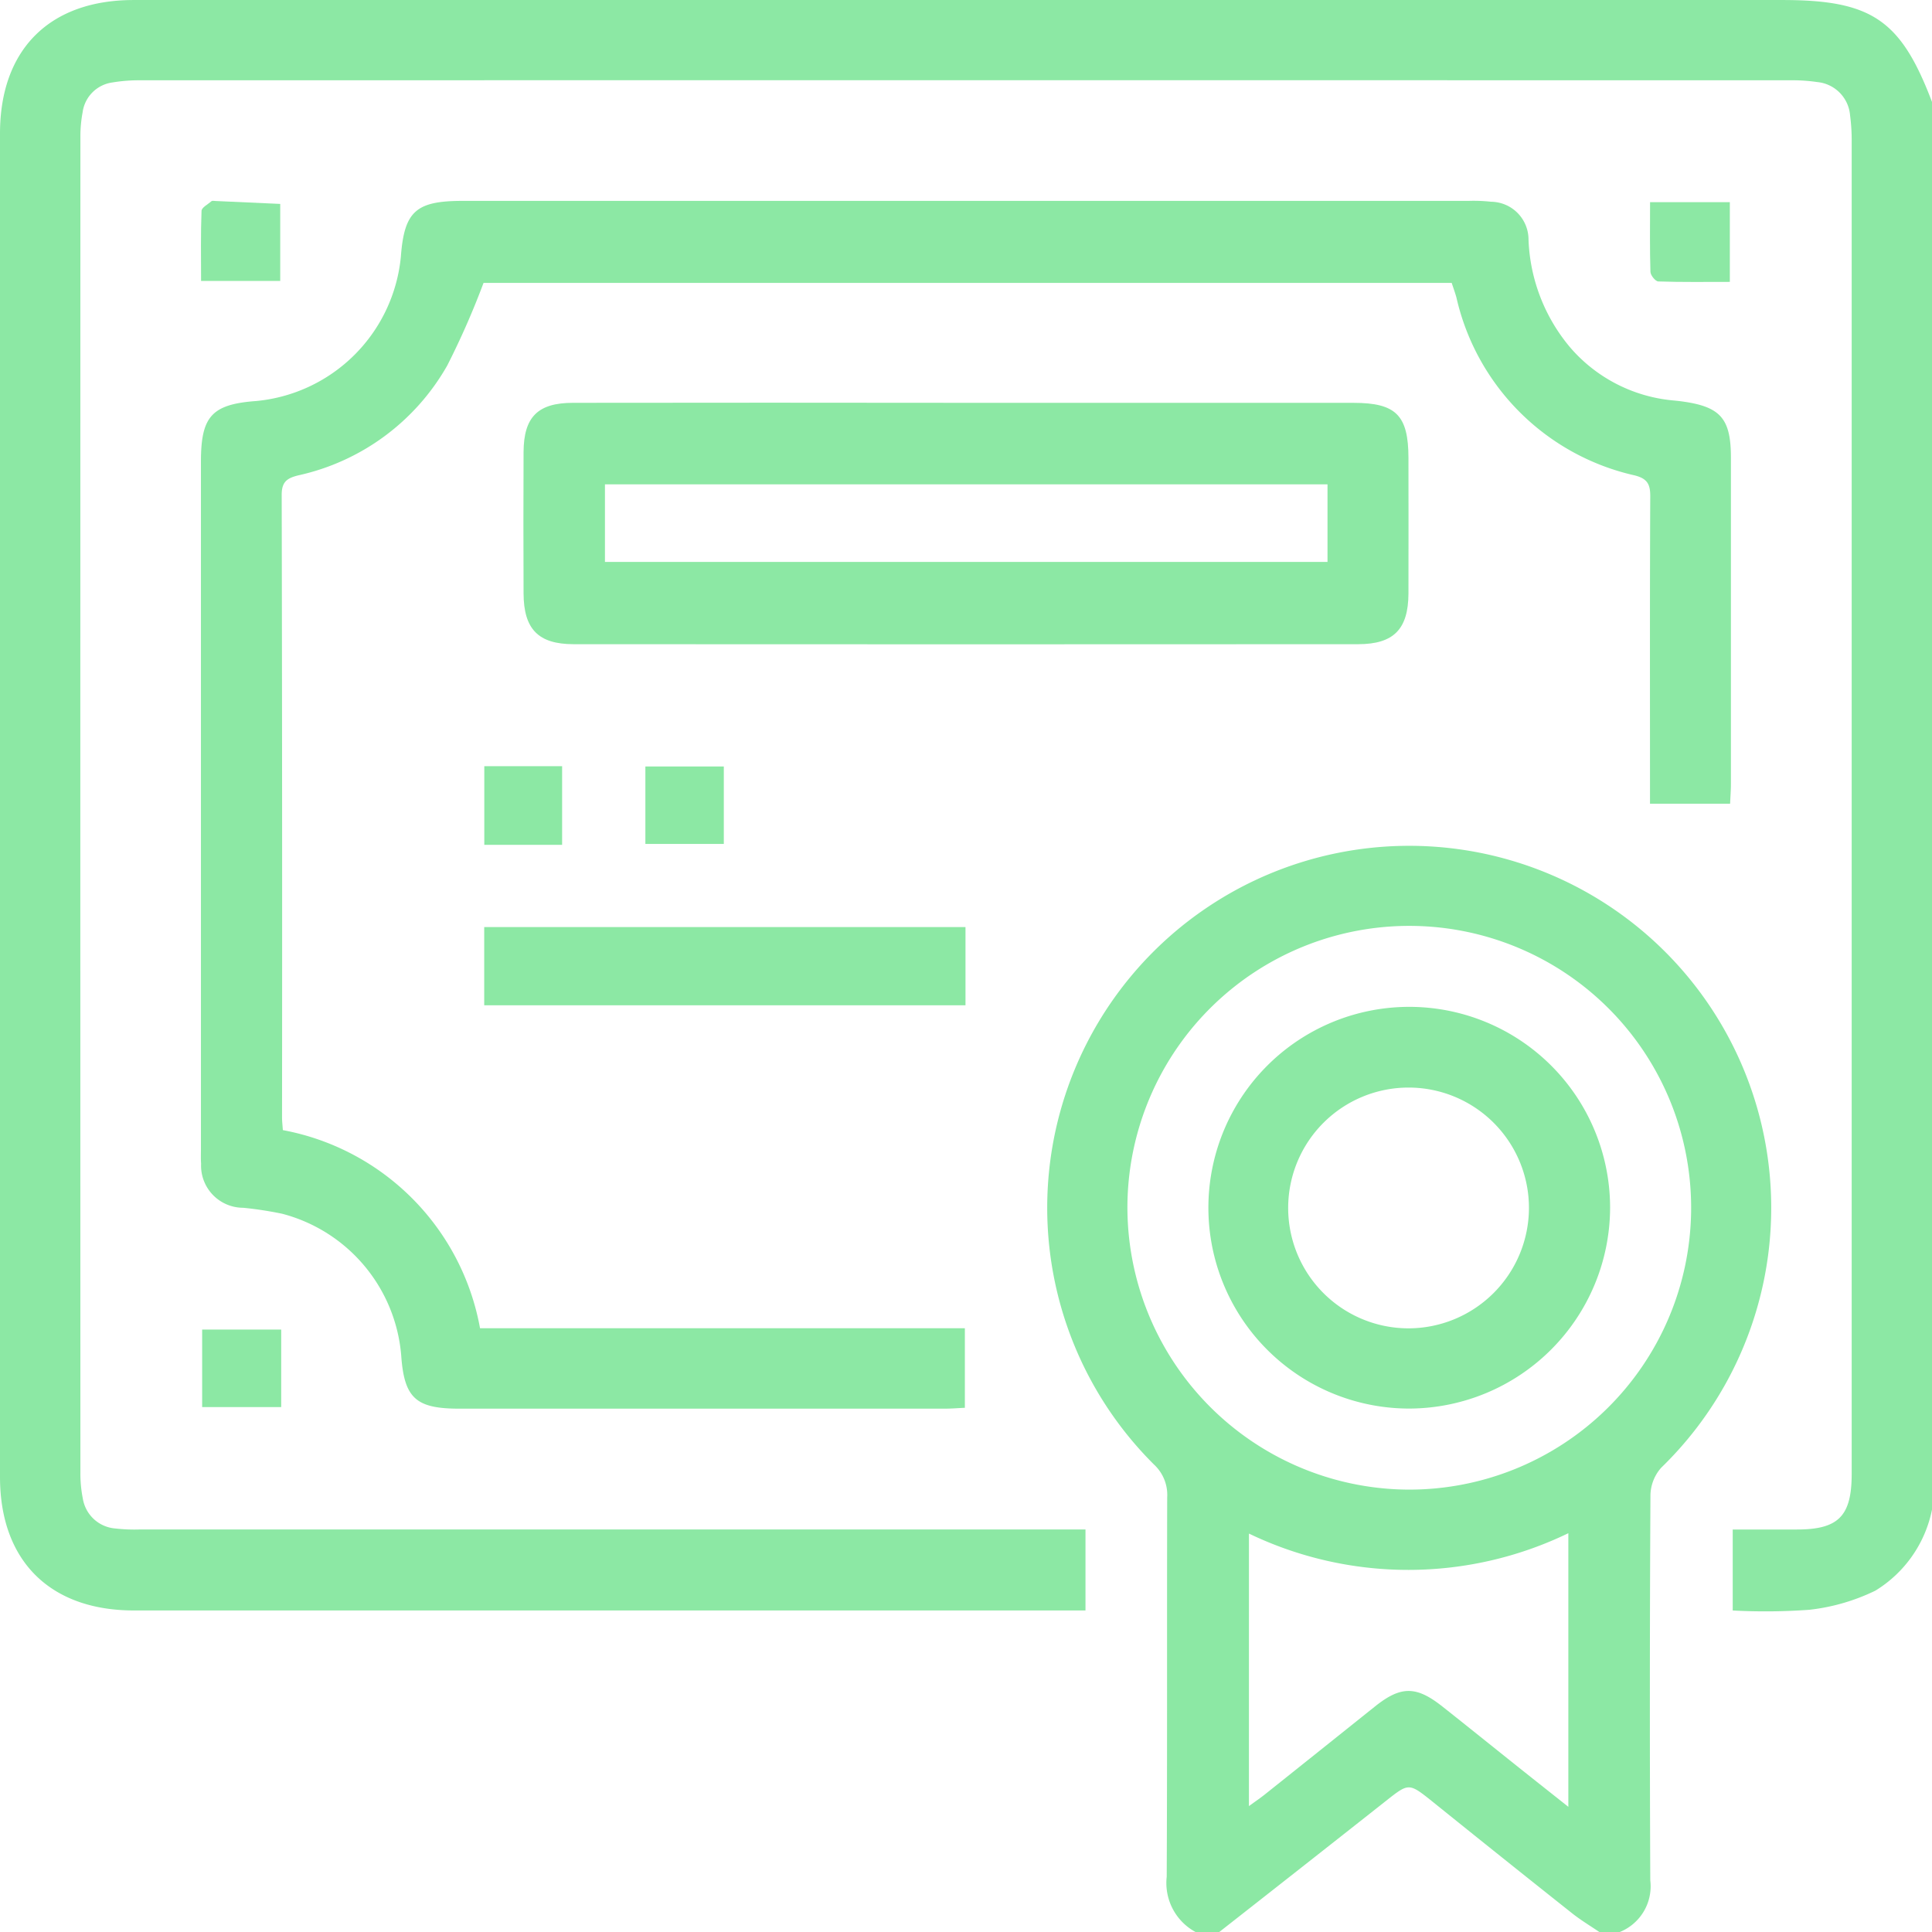 <svg id="Group_48" data-name="Group 48" xmlns="http://www.w3.org/2000/svg" xmlns:xlink="http://www.w3.org/1999/xlink" width="88.263" height="88.279" viewBox="0 0 88.263 88.279">
  <defs>
    <clipPath id="clip-path">
      <rect id="Rectangle_274" data-name="Rectangle 274" width="88.263" height="88.279" fill="#8ce8a4"/>
    </clipPath>
  </defs>
  <g id="Group_47" data-name="Group 47" clip-path="url(#clip-path)">
    <path id="Path_175" data-name="Path 175" d="M88.263,68.967a5.637,5.637,0,0,1-2.586,3.7,9.222,9.222,0,0,1-3.011.874,27.822,27.822,0,0,1-3.507.033v-3.7c1,0,1.965,0,2.935,0,1.9,0,2.5-.615,2.5-2.543q0-2.413,0-4.827,0-28.014,0-56.028a8.622,8.622,0,0,0-.073-1.2,1.66,1.66,0,0,0-1.5-1.528,7.738,7.738,0,0,0-1.2-.081q-37.7-.006-75.408,0a7.317,7.317,0,0,0-1.282.1A1.589,1.589,0,0,0,3.773,5.137a5.9,5.9,0,0,0-.1,1.109q-.007,30.513,0,61.027a5.823,5.823,0,0,0,.112,1.194,1.632,1.632,0,0,0,1.472,1.359,7.737,7.737,0,0,0,1.117.047q21.028,0,42.056,0H49.59v3.7H48.7q-21.287,0-42.573,0C2.279,73.574,0,71.3,0,67.476Q0,36.79,0,6.1C0,2.26,2.261,0,6.106,0Q43.766,0,81.427,0c4.081,0,5.414.908,6.836,4.655Z" transform="translate(0 0.001)" fill="#8ce8a4"/>
    <path id="Path_176" data-name="Path 176" d="M228.356,228.628a2.545,2.545,0,0,1-1.347-2.539c.028-5.775.006-11.55.022-17.324a1.892,1.892,0,0,0-.6-1.506,16.538,16.538,0,1,1,23.166.145,1.95,1.95,0,0,0-.489,1.267q-.048,8.791-.007,17.583a2.251,2.251,0,0,1-1.439,2.376H246.8c-.424-.289-.868-.554-1.269-.872q-3.2-2.539-6.377-5.1c-1.088-.871-1.082-.862-2.147-.021q-3.8,3-7.618,5.992Zm9.6-20.227a12.877,12.877,0,1,0-12.741-13.09,12.905,12.905,0,0,0,12.741,13.09m-7.191,14.46c.322-.235.528-.374.722-.529q2.524-2.013,5.045-4.03c1.175-.936,1.876-.937,3.068.006,1.171.925,2.332,1.863,3.5,2.794.728.581,1.46,1.158,2.257,1.791v-12.5a16.79,16.79,0,0,1-14.591.017Z" transform="translate(-173.708 -140.349)" fill="#8ce8a4"/>
    <path id="Path_177" data-name="Path 177" d="M112.382,70.073h-3.663v-1.04c0-4.339-.01-8.678.012-13.016,0-.55-.145-.795-.7-.941a10.777,10.777,0,0,1-8.155-8.126c-.059-.218-.138-.43-.217-.672H55.43a36.73,36.73,0,0,1-1.66,3.778,10.393,10.393,0,0,1-6.8,5.015c-.512.126-.763.29-.762.891q.03,14.223.016,28.446c0,.17.021.341.037.576a11.246,11.246,0,0,1,9.008,9.051h22.15V97.67c-.322.014-.627.04-.932.04q-11.075,0-22.15,0c-1.965,0-2.53-.446-2.668-2.421a7.315,7.315,0,0,0-5.435-6.483,16.805,16.805,0,0,0-1.783-.274,1.926,1.926,0,0,1-1.925-2.013c-.017-.229-.007-.46-.007-.689q0-15.689,0-31.377c0-2.051.47-2.628,2.52-2.777a7.329,7.329,0,0,0,6.614-6.6c.156-2.094.71-2.544,2.841-2.544q22.968,0,45.937,0a7.386,7.386,0,0,1,1.031.04,1.729,1.729,0,0,1,1.707,1.724,8.1,8.1,0,0,0,1.923,4.955,7.052,7.052,0,0,0,4.624,2.392c.143.014.286.027.428.046,1.794.238,2.271.774,2.272,2.574q0,7.456,0,14.913c0,.28-.023.561-.037.89" transform="translate(-33.339 -33.355)" fill="#8ce8a4"/>
    <path id="Path_178" data-name="Path 178" d="M131.031,85.246q8.83,0,17.659,0c1.94,0,2.505.569,2.508,2.514,0,2.068.008,4.136,0,6.2-.008,1.626-.674,2.311-2.3,2.312q-17.918.011-35.835,0c-1.62,0-2.284-.688-2.291-2.319q-.014-3.231,0-6.462c.009-1.6.65-2.244,2.254-2.246q9-.012,18,0M147.5,88.969H114.49v3.545H147.5Z" transform="translate(-86.853 -66.842)" fill="#8ce8a4"/>
    <rect id="Rectangle_270" data-name="Rectangle 270" width="21.987" height="3.573" transform="translate(22.121 42.353)" fill="#8ce8a4"/>
    <path id="Path_179" data-name="Path 179" d="M46.148,46.158H42.532c0-1.1-.02-2.151.021-3.2.006-.156.293-.3.46-.446.034-.028.111-.008.168-.006l2.967.134Z" transform="translate(-33.346 -33.324)" fill="#8ce8a4"/>
    <path id="Path_180" data-name="Path 180" d="M349.167,42.787h3.645v3.641c-1.112,0-2.19.016-3.265-.02-.131,0-.358-.281-.362-.437-.033-1.027-.017-2.055-.017-3.184" transform="translate(-273.785 -33.55)" fill="#8ce8a4"/>
    <rect id="Rectangle_271" data-name="Rectangle 271" width="3.611" height="3.541" transform="translate(9.235 60.741)" fill="#8ce8a4"/>
    <rect id="Rectangle_272" data-name="Rectangle 272" width="3.555" height="3.593" transform="translate(22.125 35.003)" fill="#8ce8a4"/>
    <rect id="Rectangle_273" data-name="Rectangle 273" width="3.583" height="3.539" transform="translate(29.484 35.016)" fill="#8ce8a4"/>
    <path id="Path_181" data-name="Path 181" d="M264.77,231.424a9.176,9.176,0,1,1,9.163-9.173,9.2,9.2,0,0,1-9.163,9.173m5.456-9.171a5.5,5.5,0,1,0-5.539,5.506,5.511,5.511,0,0,0,5.539-5.506" transform="translate(-200.376 -167.074)" fill="#8ce8a4"/>
  </g>
</svg>

